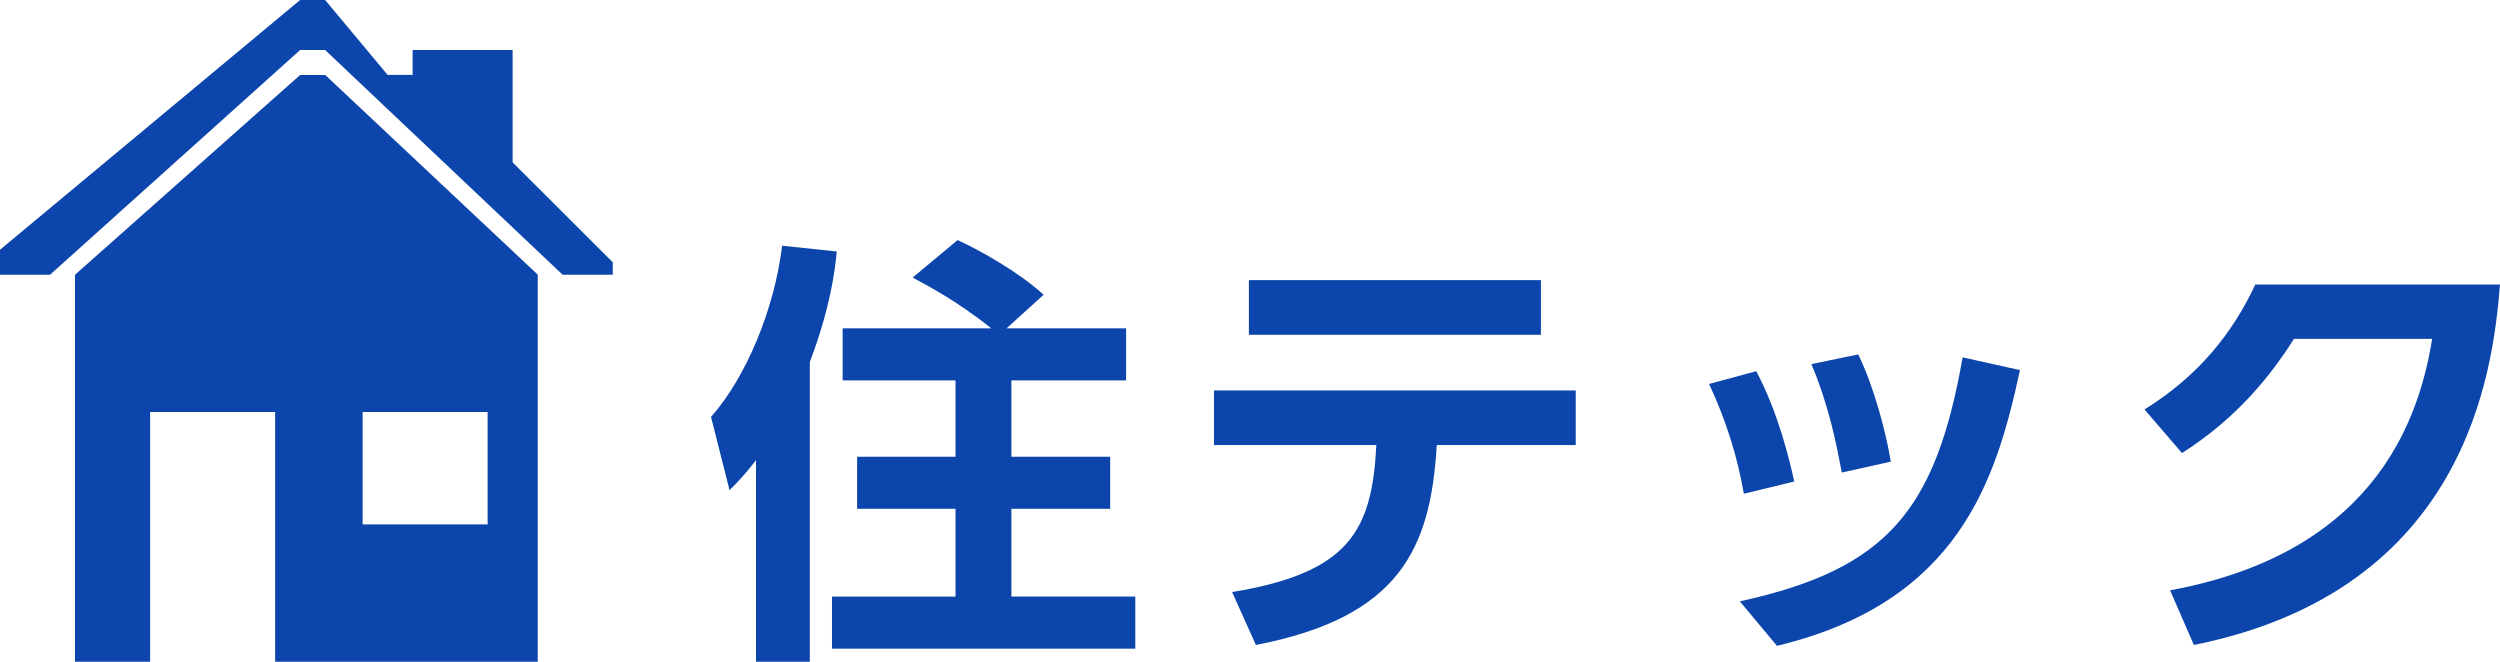 <?xml version="1.0" encoding="utf-8"?>
<!-- Generator: Adobe Illustrator 24.2.3, SVG Export Plug-In . SVG Version: 6.00 Build 0)  -->
<svg version="1.1" id="レイヤー_2" xmlns="http://www.w3.org/2000/svg" xmlns:xlink="http://www.w3.org/1999/xlink" x="0px"
	 y="0px" viewBox="0 0 204 54" style="enable-background:new 0 0 204 54;" xml:space="preserve">
<style type="text/css">
	.st0{fill-rule:evenodd;clip-rule:evenodd;fill:#0C45AC;}
	.st1{fill:#0C45AC;}
</style>
<path class="st0" d="M45.91,22.42L26.53,4.08h-2.04L4.08,22.42H0v-2.04L24.49,0h2.04l5.1,6.11h2.04V4.08h8.16v9.17L50,21.4v1.02
	H45.91z M26.53,6.11l17.35,16.3V54H22.45V33.62h-10.2V54H6.12V22.42l18.37-16.3H26.53z M29.59,42.79h10.2v-9.17h-10.2V42.79z"/>
<g>
	<g>
		<g>
			<path class="st1" d="M61.69,37.55c-0.83,1.08-1.4,1.69-2.16,2.45l-1.51-5.98c2.84-3.2,5.18-8.78,5.8-13.97l4.46,0.47
				c-0.14,1.48-0.5,4.54-2.2,9.03V54h-4.39V37.55z M80.88,26.79c-2.77-2.23-5.33-3.56-6.41-4.14l3.67-3.06
				c1.8,0.83,4.93,2.56,7.02,4.46l-3.02,2.74h9.75v4.25h-9.36v6.23h8.06v4.25h-8.06v7.16h10.11v4.25H67.89v-4.25h10.08v-7.16h-8.03
				v-4.25h8.03v-6.23h-9.21v-4.25H80.88z"/>
		</g>
		<g>
			<path class="st1" d="M100.54,48.31c9.65-1.58,11.41-5.08,11.77-11.99H99.06v-4.46h29.52v4.46h-11.34
				c-0.5,8.5-3.06,14.04-14.76,16.31L100.54,48.31z M125.74,22.86v4.46h-23.83v-4.46H125.74z"/>
		</g>
		<g>
			<path class="st1" d="M142.3,40.29c-0.54-3.1-1.48-6.05-2.84-8.96l3.85-1.04c1.8,3.38,2.74,7.34,3.1,9L142.3,40.29z M141.97,49.07
				c12.02-2.63,15.98-7.42,18.18-19.91l4.68,1.04c-1.94,8.96-4.97,18.93-19.83,22.5L141.97,49.07z M150.29,38.56
				c-0.43-2.27-1.04-5.44-2.48-8.85l3.82-0.79c1.3,2.66,2.27,6.37,2.66,8.75L150.29,38.56z"/>
		</g>
		<g>
			<path class="st1" d="M177.08,48.17c9.79-1.8,19.26-7.06,21.38-20.52h-11.27c-1.94,3.06-4.68,6.48-9.14,9.32l-3.06-3.56
				c4.46-2.77,7.2-6.26,9.04-10.19H204c-0.58,7.23-2.77,24.94-24.98,29.41L177.08,48.17z"/>
		</g>
	</g>
</g>
</svg>
